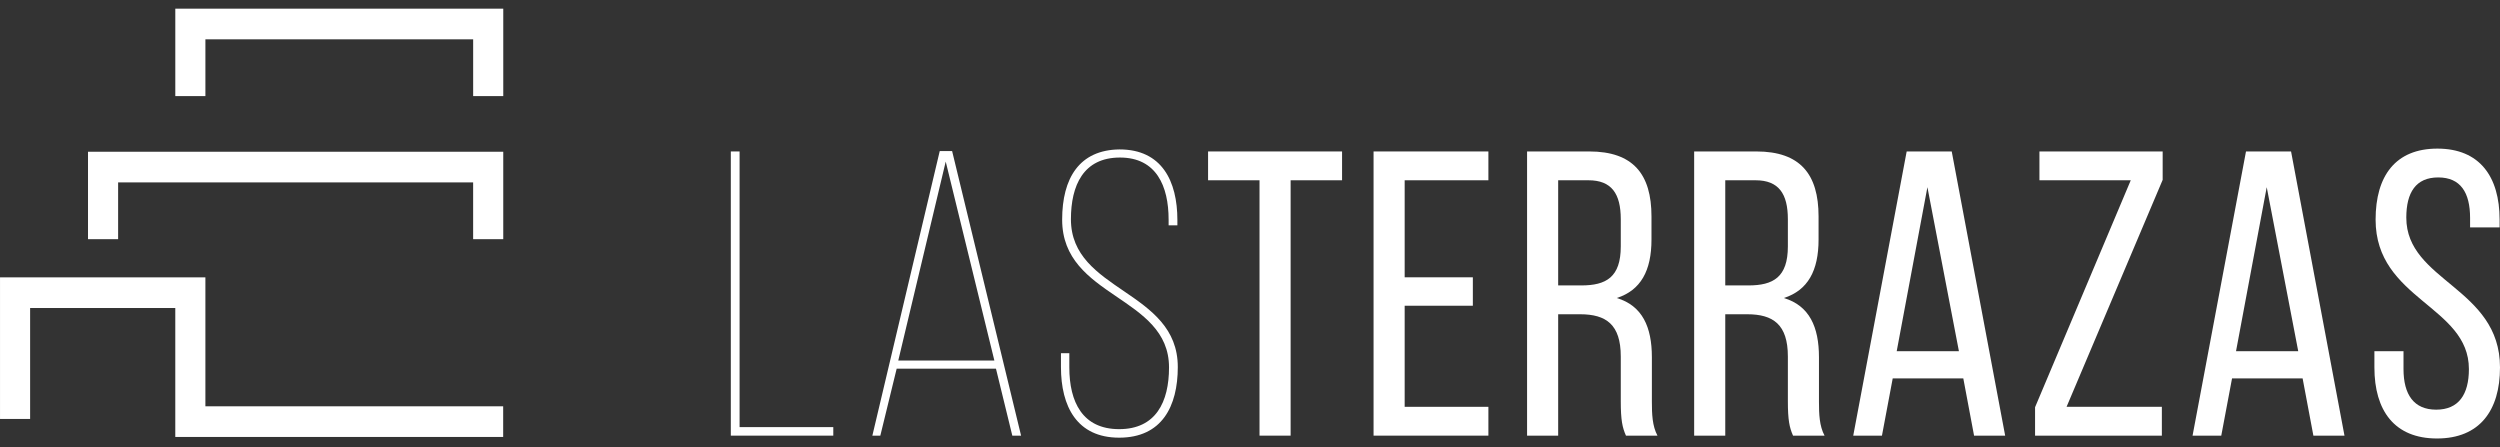 <svg width="246" height="44" viewBox="0 0 246 44" fill="none" xmlns="http://www.w3.org/2000/svg">
<rect x="0" y="0" width="246" height="44" fill="#333333" stroke="none"/>
<path d="M71.912 42.867V14.903H72.775V42.028H81.996V42.867H71.912Z" fill="white"/>
<path d="M88.233 36.276L86.624 42.867H85.84L92.471 14.862H93.687L100.475 42.867H99.612L98.003 36.276H88.233ZM88.39 35.477H97.846L93.059 15.901L88.39 35.477Z" fill="white"/>
<path d="M115.855 21.654V22.173H114.992V21.614C114.992 18.299 113.776 15.502 110.205 15.502C106.596 15.502 105.379 18.258 105.379 21.574C105.379 28.725 115.895 28.526 115.895 36.116C115.895 39.991 114.325 43.067 110.127 43.067C105.968 43.067 104.398 39.991 104.398 36.116V34.758H105.222V36.156C105.222 39.551 106.517 42.228 110.127 42.228C113.737 42.228 115.032 39.551 115.032 36.156C115.032 29.085 104.516 29.324 104.516 21.614C104.516 17.539 106.203 14.743 110.166 14.703C114.325 14.703 115.855 17.819 115.855 21.654Z" fill="white"/>
<path d="M123.937 42.867V17.739H118.875V14.903H132.059V17.739H126.997V42.867H123.937Z" fill="white"/>
<path d="M144.928 27.287V30.084H138.219V40.031H146.458V42.867H135.158V14.903H146.458V17.739H138.219V27.287H144.928Z" fill="white"/>
<path d="M156.384 14.903C160.701 14.903 162.506 17.14 162.506 21.295V23.572C162.506 26.648 161.446 28.565 159.092 29.324C161.603 30.084 162.545 32.161 162.545 35.157V39.511C162.545 40.75 162.584 41.908 163.094 42.867H159.994C159.641 42.068 159.484 41.349 159.484 39.472V35.077C159.484 31.921 158.033 30.923 155.482 30.923H153.324V42.867H150.264V14.903H156.384ZM155.6 28.086C158.033 28.086 159.484 27.287 159.484 24.251V21.574C159.484 19.057 158.582 17.739 156.306 17.739H153.324V28.086H155.6Z" fill="white"/>
<path d="M172.826 14.903C177.142 14.903 178.947 17.14 178.947 21.295V23.572C178.947 26.648 177.887 28.565 175.533 29.324C178.044 30.084 178.986 32.161 178.986 35.157V39.511C178.986 40.75 179.025 41.908 179.536 42.867H176.435C176.082 42.068 175.926 41.349 175.926 39.472V35.077C175.926 31.921 174.474 30.923 171.924 30.923H169.766V42.867H166.705V14.903H172.826ZM172.041 28.086C174.474 28.086 175.926 27.287 175.926 24.251V21.574C175.926 19.057 175.023 17.739 172.747 17.739H169.766V28.086H172.041Z" fill="white"/>
<path d="M186.243 37.234L185.184 42.867H182.359L187.617 14.903H192.05L197.308 42.867H194.248L193.189 37.234H186.243ZM186.636 34.558H192.757L189.657 18.418L186.636 34.558Z" fill="white"/>
<path d="M212.727 42.867H200.25V40.071L209.667 17.739H200.681V14.903H212.806V17.699L203.35 40.031H212.727V42.867Z" fill="white"/>
<path d="M219.633 37.234L218.573 42.867H215.748L221.006 14.903H225.44L230.697 42.867H227.637L226.577 37.234H219.633ZM220.025 34.558H226.146L223.046 18.418L220.025 34.558Z" fill="white"/>
<path d="M245.961 21.614V22.373H243.057V21.454C243.057 18.938 242.116 17.459 239.919 17.459C237.722 17.459 236.78 18.938 236.78 21.415C236.78 27.686 246 28.285 246 36.156C246 40.391 243.999 43.147 239.801 43.147C235.602 43.147 233.641 40.391 233.641 36.156V34.558H236.505V36.315C236.505 38.832 237.525 40.311 239.722 40.311C241.92 40.311 242.94 38.832 242.94 36.315C242.94 30.084 233.759 29.484 233.759 21.614C233.759 17.3 235.72 14.623 239.84 14.623C243.999 14.623 245.961 17.38 245.961 21.614Z" fill="white"/>
<path d="M49.52 23.535H46.557V17.948H11.623V23.535H8.66V14.932H49.52V23.535Z" fill="white"/>
<path d="M49.521 9.456H46.559V3.869H20.212V9.456H17.25V0.853H49.521V9.456Z" fill="white"/>
<path d="M49.512 42.996H17.249V30.308H2.964V41.224H0.002V27.292H20.211V39.98H49.512V42.996Z" fill="white"/>
</svg>
